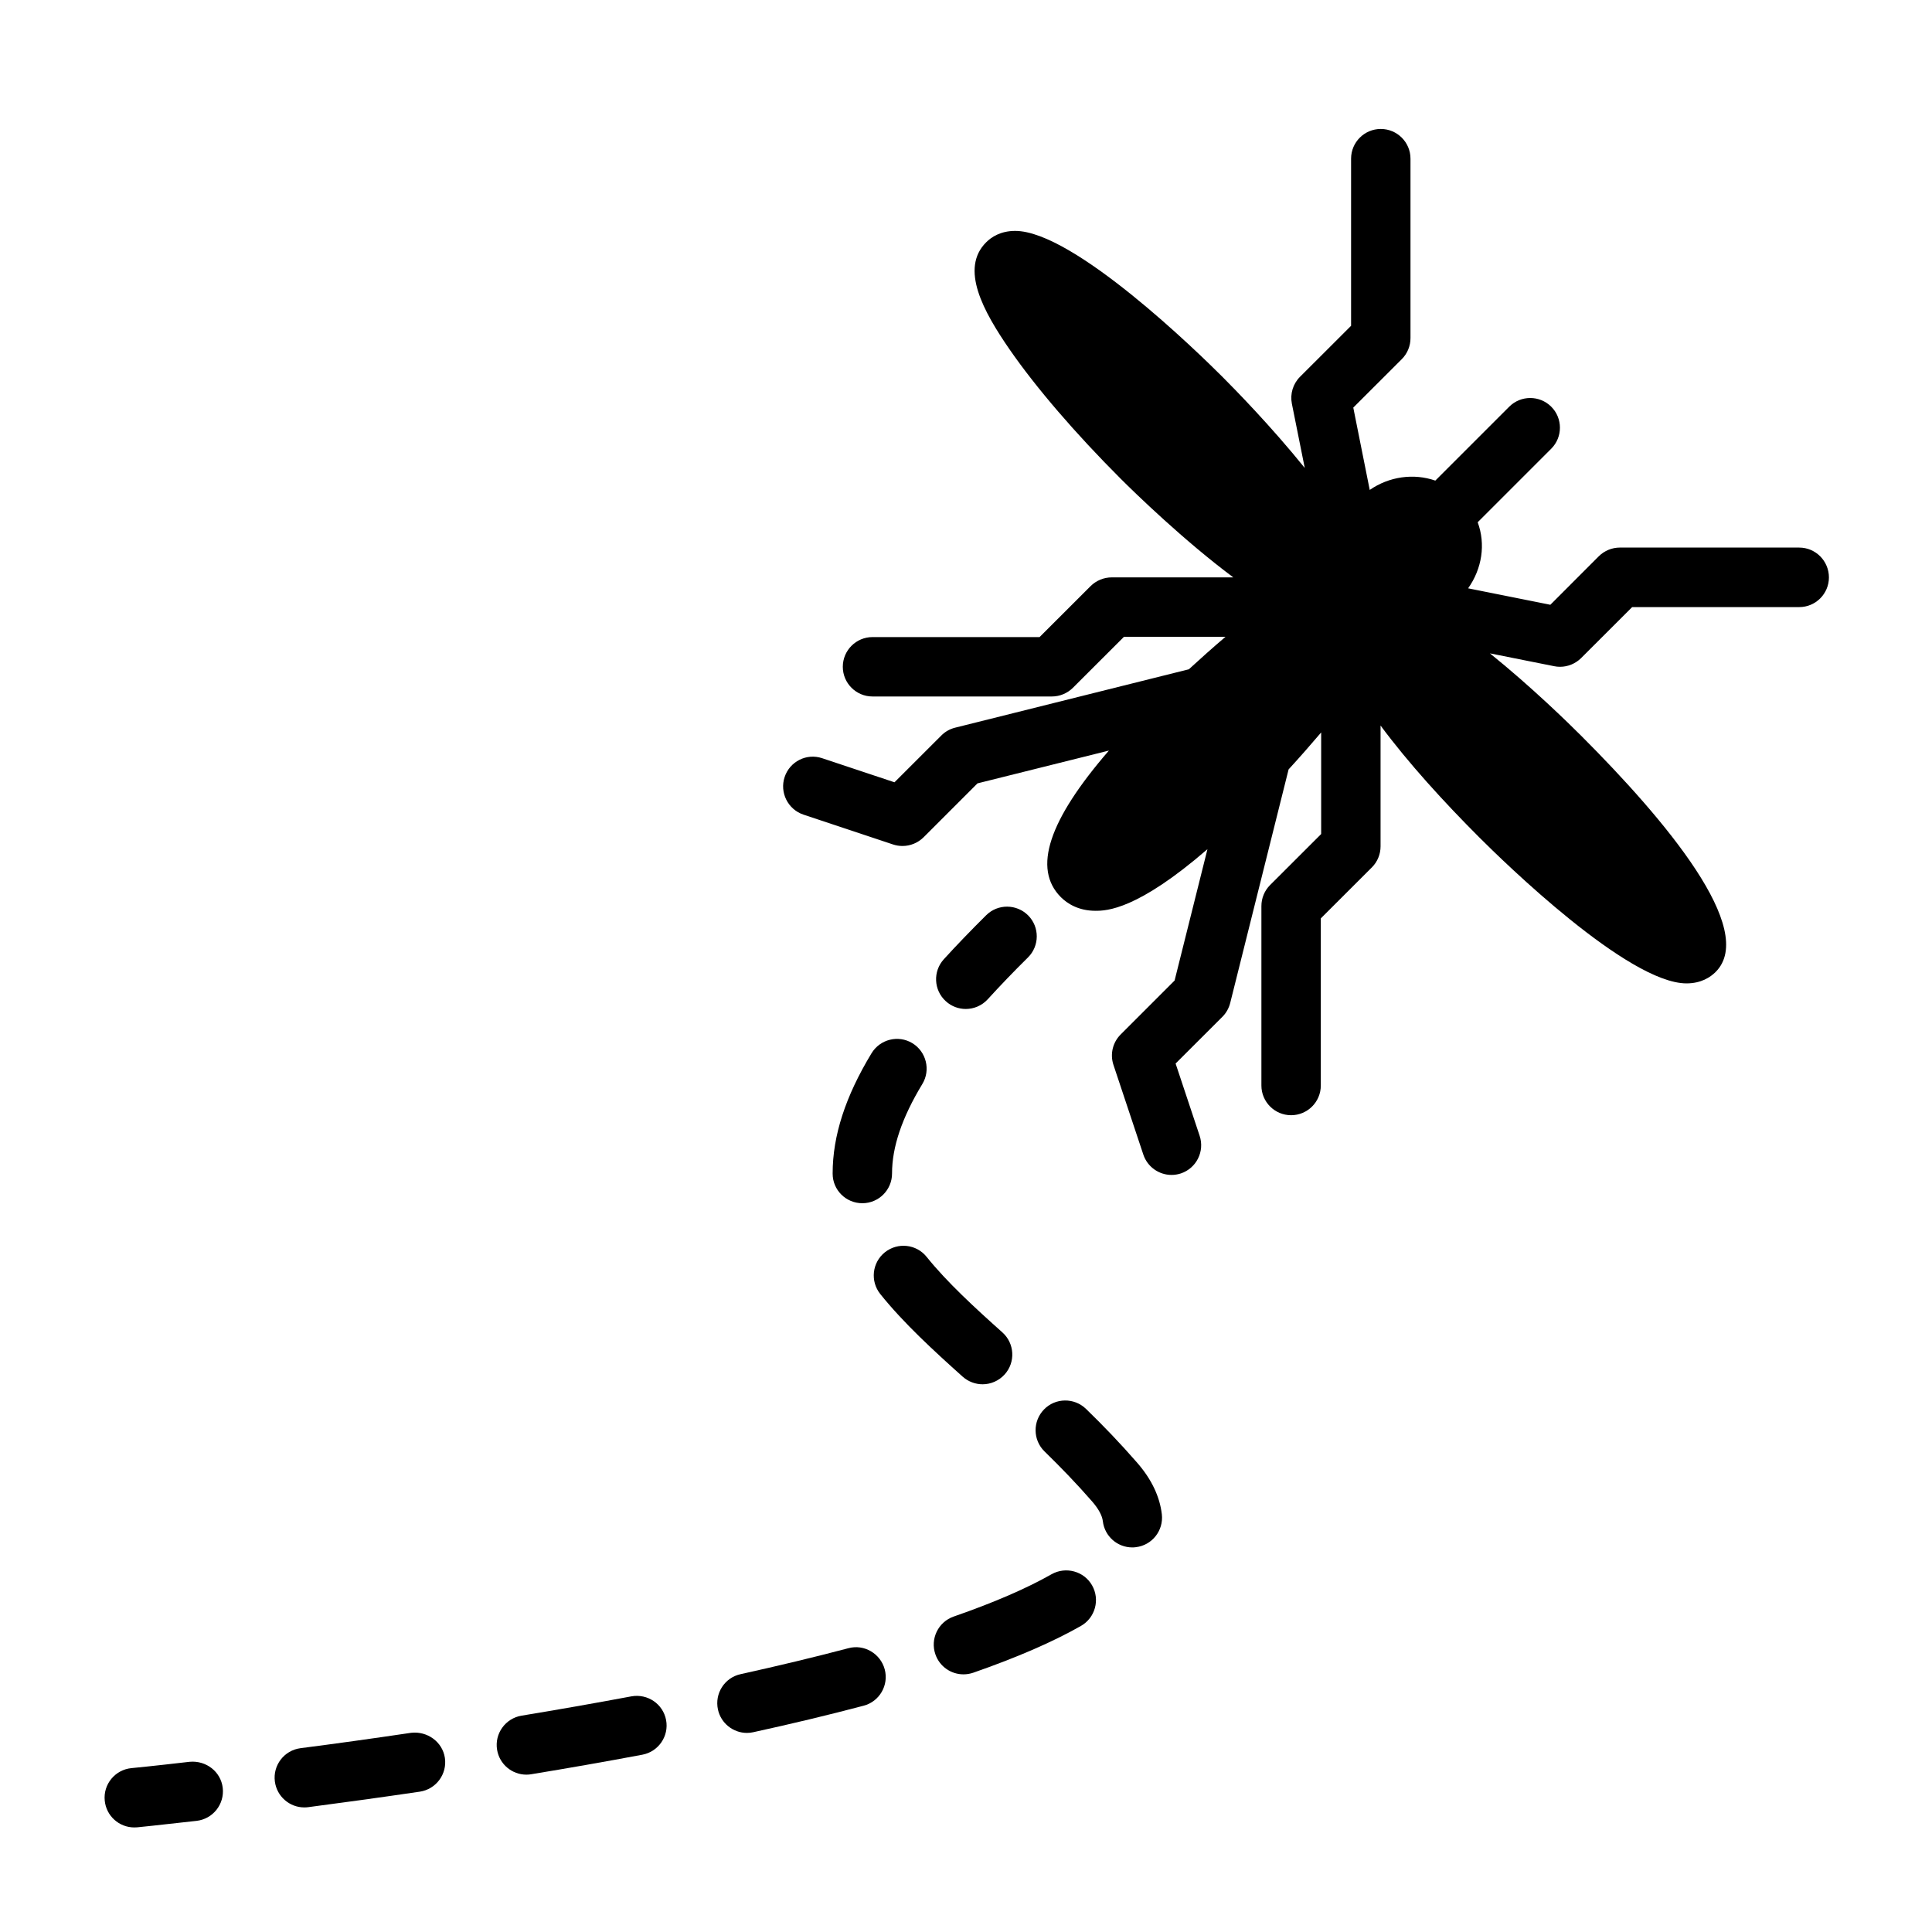 <?xml version="1.0" encoding="UTF-8"?>
<!-- Uploaded to: SVG Repo, www.svgrepo.com, Generator: SVG Repo Mixer Tools -->
<svg fill="#000000" width="800px" height="800px" version="1.1" viewBox="144 144 512 512" xmlns="http://www.w3.org/2000/svg">
 <g>
  <path d="m620.81 289.11h-47.531c-2.078 0-4.094 0.836-5.574 2.297l-12.848 12.863-21.789-4.359c3.684-5.211 4.691-11.684 2.535-17.508l19.492-19.492c3.07-3.07 3.07-8.062 0-11.133s-8.062-3.07-11.133 0l-19.586 19.586c-5.793-2.016-12.281-1.055-17.383 2.473l-4.359-21.82 12.863-12.848c1.48-1.48 2.297-3.481 2.297-5.574v-47.547c0-4.344-3.527-7.871-7.871-7.871s-7.871 3.527-7.871 7.871v44.289l-13.539 13.523c-1.859 1.859-2.66 4.535-2.156 7.102l3.418 17.051c-8.879-11.02-18.578-20.906-21.82-24.152-6.453-6.453-39.453-38.668-54.914-38.668-3.871 0-6.328 1.637-7.699 3.023-6.992 6.977-0.77 18.277 6.234 28.418 6.992 10.109 17.43 22.246 29.395 34.211 3.793 3.793 16.719 16.359 29.867 26.168h-32.227c-2.078 0-4.094 0.836-5.574 2.297l-13.539 13.523h-44.273c-4.344 0-7.871 3.527-7.871 7.871s3.527 7.871 7.871 7.871h47.531c2.094 0 4.094-0.836 5.574-2.297l13.539-13.523h26.906c-3.496 2.977-6.707 5.856-9.715 8.613l-61.953 15.477c-1.387 0.348-2.644 1.055-3.652 2.078l-12.406 12.391-19.145-6.375c-4.172-1.402-8.598 0.867-9.965 4.977-1.371 4.109 0.867 8.582 4.977 9.965l23.773 7.918c0.82 0.27 1.652 0.395 2.488 0.395 2.047 0 4.062-0.805 5.574-2.297l14.297-14.297 34.824-8.691c-15.98 18.469-20.262 31.301-12.723 38.855 1.652 1.637 4.582 3.606 9.18 3.606 2.945 0 11.051-0.219 29.66-16.328l-8.707 34.809-14.297 14.297c-2.109 2.109-2.852 5.227-1.906 8.062l7.918 23.773c1.102 3.289 4.172 5.383 7.461 5.383 0.82 0 1.652-0.125 2.488-0.395 4.125-1.387 6.344-5.84 4.977-9.965l-6.375-19.16 12.406-12.391c1.008-1.008 1.715-2.281 2.062-3.652l15.477-61.906c2.977-3.242 5.84-6.519 8.629-9.793v26.922l-13.539 13.523c-1.48 1.48-2.297 3.481-2.297 5.574v47.547c0 4.344 3.527 7.871 7.871 7.871s7.871-3.527 7.871-7.871v-44.289l13.539-13.523c1.48-1.48 2.297-3.481 2.297-5.574v-32.008c7.305 9.871 16.832 20.309 26.168 29.645 6.453 6.453 39.438 38.684 54.914 38.684 3.871 0 6.328-1.637 7.715-3.023 11.133-11.164-13.242-40.211-35.66-62.629-3.227-3.227-13.129-12.926-24.152-21.805l17.035 3.402c0.52 0.109 1.023 0.156 1.543 0.156 2.062 0 4.078-0.82 5.574-2.297l13.539-13.523h44.273c4.344 0 7.871-3.527 7.871-7.871-0.004-4.344-3.516-7.902-7.875-7.902zm-186.5 88.262v0.141z"/>
  <path d="m194.29 610.89c-9.73 1.133-15.43 1.684-15.477 1.684-4.312 0.426-7.496 4.281-7.055 8.613 0.398 4.078 3.828 7.102 7.828 7.102 0.25 0 0.52-0.016 0.789-0.031 0 0 5.809-0.582 15.742-1.715 4.312-0.504 7.414-4.41 6.91-8.738-0.504-4.316-4.406-7.293-8.738-6.914z"/>
  <path d="m368.84 580.79c-9.133 2.41-18.734 4.707-28.574 6.879-4.25 0.93-6.926 5.117-6 9.383 0.805 3.668 4.062 6.188 7.684 6.188 0.566 0 1.117-0.062 1.684-0.188 10.078-2.203 19.902-4.551 29.238-7.023 4.203-1.102 6.707-5.434 5.59-9.621-1.117-4.188-5.449-6.754-9.621-5.617z"/>
  <path d="m311.33 593.55c-9.762 1.828-19.539 3.543-29.109 5.117-4.281 0.707-7.195 4.754-6.488 9.035 0.629 3.856 3.969 6.598 7.762 6.598 0.426 0 0.852-0.031 1.289-0.109 9.684-1.59 19.57-3.32 29.457-5.18 4.266-0.805 7.086-4.93 6.281-9.18-0.801-4.266-4.894-7.051-9.191-6.281z"/>
  <path d="m431.8 517.37c-3.117-3.023-8.125-2.961-11.133 0.156-3.023 3.117-2.961 8.109 0.156 11.133 4.266 4.156 8.516 8.551 12.641 13.289 1.652 1.906 2.629 3.699 2.801 5.195 0.473 4 3.871 6.941 7.809 6.941 0.316 0 0.613-0.016 0.93-0.062 4.312-0.504 7.398-4.41 6.894-8.738-0.551-4.707-2.754-9.32-6.566-13.68-4.414-5.07-8.965-9.812-13.531-14.234z"/>
  <path d="m252.96 603.21c-10.5 1.559-20.402 2.93-29.332 4.078-4.312 0.566-7.352 4.519-6.785 8.832 0.52 3.969 3.906 6.863 7.793 6.863 0.332 0 0.676-0.016 1.023-0.062 9.004-1.18 19.004-2.551 29.598-4.109 4.297-0.645 7.273-4.644 6.644-8.941-0.645-4.297-4.676-7.148-8.941-6.66z"/>
  <path d="m380.4 454.98c0-7.023 2.629-14.785 8.031-23.711 2.25-3.699 1.055-8.551-2.644-10.816-3.715-2.25-8.551-1.055-10.816 2.66-6.926 11.445-10.312 21.867-10.312 31.852v0.062c0 4.344 3.527 7.84 7.871 7.84s7.871-3.527 7.871-7.887z"/>
  <path d="m422.67 561.19c-6.551 3.731-15.273 7.512-25.93 11.211-4.109 1.434-6.281 5.918-4.848 10.027 1.133 3.258 4.172 5.289 7.43 5.289 0.867 0 1.73-0.141 2.582-0.426 11.57-4.031 21.191-8.203 28.559-12.406 3.777-2.156 5.102-6.957 2.945-10.754-2.144-3.762-6.961-5.066-10.738-2.941z"/>
  <path d="m404.39 510.85c2.156 0 4.312-0.898 5.871-2.629 2.898-3.227 2.629-8.203-0.613-11.117-7.211-6.438-14.688-13.305-20.074-20.012-2.707-3.387-7.652-3.938-11.066-1.227-3.402 2.723-3.938 7.668-1.227 11.066 6.141 7.668 14.168 15.035 21.867 21.93 1.512 1.328 3.387 1.988 5.242 1.988z"/>
  <path d="m405.76 408.82c3.227-3.543 6.769-7.242 10.66-11.082 3.086-3.055 3.117-8.047 0.062-11.133-3.055-3.07-8.031-3.133-11.133-0.062-4.094 4.062-7.84 7.949-11.227 11.668-2.93 3.211-2.691 8.203 0.52 11.117 1.512 1.387 3.418 2.062 5.305 2.062 2.129-0.004 4.254-0.871 5.812-2.57z"/>
 </g>
</svg>